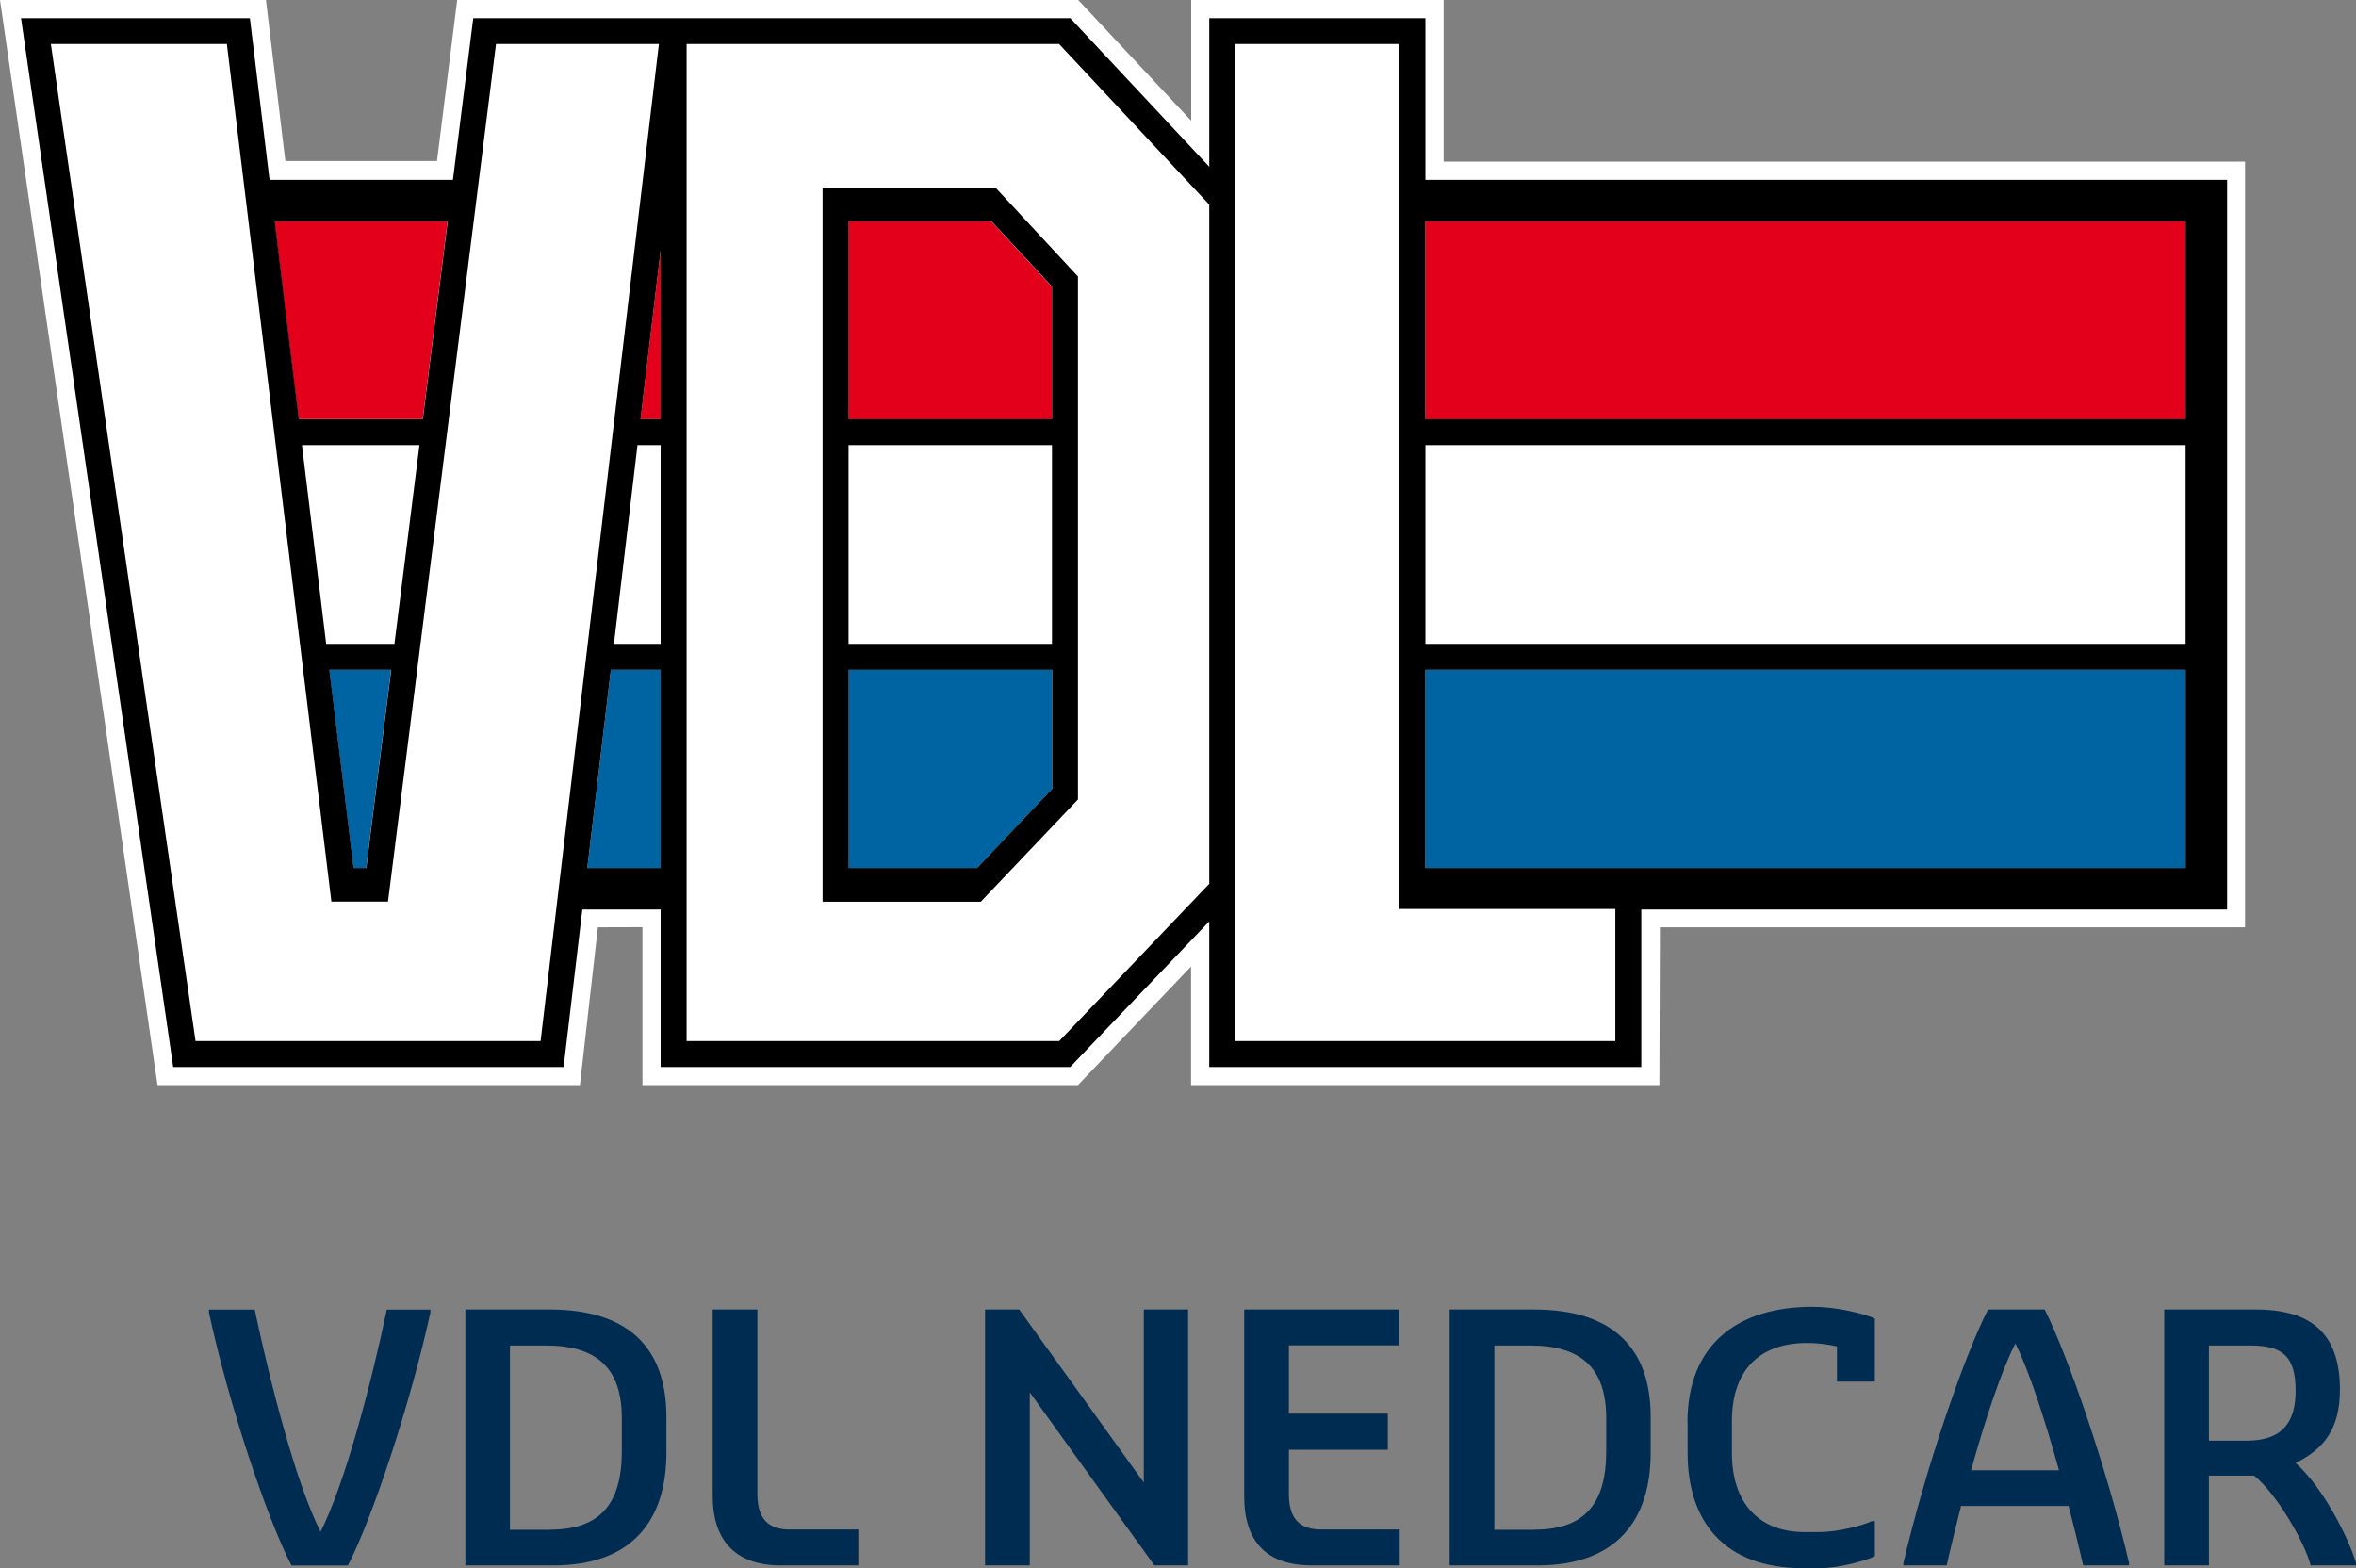 <?xml version="1.0" encoding="UTF-8"?>
<svg id="Layer_1" data-name="Layer 1" xmlns="http://www.w3.org/2000/svg" viewBox="0 0 176.03 117.18">
  <rect x="0" y="0" width="176.03" height="117.18" fill="#808080" stroke="none"/>
  <defs>
    <style>
      .cls-1 {
        fill: #000;
      }

      .cls-1, .cls-2, .cls-3, .cls-4, .cls-5 {
        stroke-width: 0px;
      }

      .cls-2 {
        fill: #002c51;
      }

      .cls-3 {
        fill: #fff;
      }

      .cls-4 {
        fill: #0064a3;
      }

      .cls-5 {
        fill: #e2001a;
      }
    </style>
  </defs>
  <g>
    <path class="cls-2" d="M32.16,98.06c-1.48,6.78-4.33,15.38-6.17,18.92h-4.21c-1.84-3.54-4.72-12.14-6.17-18.92v-.2h3.42c1.2,5.66,3.11,13.03,4.92,16.6,1.81-3.57,3.77-10.99,4.95-16.6h3.26v.2Z"/>
    <path class="cls-2" d="M34.77,97.85h6.3c5.89,0,8.72,2.88,8.72,8.01v2.7c0,4.97-2.5,8.41-8.44,8.41h-6.58v-19.12ZM41.11,114.3c3.77,0,5.35-1.99,5.35-5.86v-2.47c0-3.8-1.94-5.43-5.66-5.43h-2.7v13.77h3.01Z"/>
    <path class="cls-2" d="M53.25,97.85h3.34v13.79c0,1.86.82,2.65,2.42,2.65h5.12v2.68h-5.81c-3.34,0-5.07-1.84-5.07-5.18v-13.95Z"/>
    <path class="cls-2" d="M73.6,97.85h2.55l9.31,12.93v-12.93h3.31v19.12h-2.52l-9.31-12.93v12.93h-3.34v-19.12Z"/>
    <path class="cls-2" d="M92.96,97.85h11.58v2.68h-8.24v5.1h7.39v2.7h-7.39v3.31c0,1.86.82,2.65,2.42,2.65h5.86v2.68h-6.55c-3.34,0-5.07-1.71-5.07-5.18v-13.95Z"/>
    <path class="cls-2" d="M108.31,97.85h6.3c5.89,0,8.72,2.88,8.72,8.01v2.7c0,4.97-2.5,8.41-8.44,8.41h-6.58v-19.12ZM114.66,114.3c3.77,0,5.35-1.99,5.35-5.86v-2.47c0-3.8-1.94-5.43-5.66-5.43h-2.7v13.77h3.01Z"/>
    <path class="cls-2" d="M126.08,106.27c0-5.76,3.7-8.62,9.33-8.62,1.79,0,3.67.46,4.67.87v4.72h-2.83v-2.63c-.64-.15-1.4-.26-2.24-.26-3.31,0-5.61,1.79-5.61,5.86v2.35c0,3.72,1.99,5.92,5.43,5.92h1.07c1.45,0,3.21-.48,3.98-.82h.2v2.63c-.74.33-2.63.89-4.18.89h-1.17c-5.89,0-8.64-3.47-8.64-8.62v-2.29Z"/>
    <path class="cls-2" d="M142.22,116.77c1.58-6.78,4.49-15.38,6.32-18.92h4.23c1.78,3.54,4.72,12.14,6.3,18.92v.2h-3.42c-.33-1.4-.69-2.91-1.1-4.44h-8.03c-.38,1.53-.77,3.06-1.07,4.44h-3.24v-.2ZM147.26,109.86h6.58c-1.04-3.72-2.19-7.32-3.26-9.48-1.1,2.17-2.27,5.76-3.31,9.48Z"/>
    <path class="cls-2" d="M161.7,97.85h6.83c4.18,0,6.3,1.81,6.3,5.99,0,2.96-1.22,4.44-3.31,5.48,2.09,1.86,3.95,5.61,4.51,7.45v.2h-3.39c-.43-1.71-2.55-5.38-4.23-6.71h-3.37v6.71h-3.34v-19.12ZM167.87,107.65c2.7,0,3.65-1.43,3.65-3.72,0-2.55-.94-3.39-3.37-3.39h-3.11v7.11h2.83Z"/>
  </g>
  <g>
    <path class="cls-3" d="M107.86,12.08V0h-18.86v9.02c-3.49-3.73-8.44-9.02-8.44-9.02h-46.4s-1.16,9.22-1.51,12.03h-11.33c-.34-2.82-1.45-12.03-1.45-12.03H0l11.77,81.08h31.56s1.02-8.99,1.34-11.79c1.31,0,1.93,0,3.33-.01v11.8h32.54s4.96-5.2,8.45-8.86v8.86h34.99s.03-8.8.04-11.79c4.15,0,43.72,0,43.72,0V12.08h-59.88Z"/>
    <path class="cls-5" d="M163.3,16.54v14.79h-56.8v-14.79h56.8ZM63.39,16.54c0,1.88,0,7.74,0,14.79h15.2v-9.91c-.37-.4-3.27-3.52-4.53-4.88h-10.67ZM49.36,31.32v-12.63l-1.5,12.63h1.5ZM22.32,31.32h9.26c.65-5.18,1.3-10.29,1.86-14.79h-12.93c.55,4.49,1.17,9.6,1.8,14.79Z"/>
    <path class="cls-4" d="M24.6,50.05h4.62c-.93,7.36-1.87,14.83-1.86,14.81h-.95c-.22-1.82-.92-7.52-1.81-14.81ZM43.88,64.86h5.48v-14.81h-3.72l-1.76,14.81ZM63.41,64.86h9.59c1.47-1.54,5.21-5.48,5.6-5.9v-8.92h-15.2c0,7.06,0,12.93,0,14.81ZM106.5,50.05v14.81h56.8v-14.81h-56.8Z"/>
    <path class="cls-1" d="M73.95,14.02h-12.49v53.36h11.82l7.26-7.64V20.66l-6.16-6.64h-.42ZM78.6,58.96c-.4.42-4.14,4.35-5.6,5.9h-9.59c0-1.88,0-7.75,0-14.81h15.2v8.92ZM78.6,48.11h-15.2c0-4.82,0-10.04,0-14.85h15.2v14.85ZM78.6,31.32h-15.2c0-7.05,0-12.91,0-14.79h10.67c1.26,1.36,4.16,4.48,4.53,4.88v9.91ZM106.5,13.44V1.36h-16.15v11.1l-10.38-11.1h-44.61s-.62,4.94-1.52,12.08h-13.7c-.87-7.14-1.47-12.08-1.47-12.08H1.57l11.37,78.37h29.17l1.4-11.77h5.85v11.77h30.6l10.39-10.88v10.88h32.28v-11.77h43.77V13.44h-59.9ZM33.45,16.54c-.57,4.49-1.21,9.6-1.86,14.79h-9.26c-.63-5.18-1.26-10.29-1.8-14.79h12.93ZM24.37,48.11c.02.13-1.82-14.93-1.81-14.85h8.78c-.04.32-1.27,10.06-1.87,14.85h-5.1ZM29.23,50.05c-.93,7.36-1.87,14.83-1.86,14.81h-.95c-.22-1.82-.92-7.52-1.81-14.81h4.62ZM40.39,77.79H14.61c-.23-1.6-10.5-72.37-10.81-74.5h13.15c.2,1.66,7.81,64.08,7.81,64.08h4.23S36.86,4.94,37.06,3.29h12.17c-.25,2.08-8.65,72.85-8.84,74.5ZM49.36,64.86h-5.48l1.76-14.81h3.72v14.81ZM49.36,48.11h-3.49l1.76-14.85h1.73v14.85ZM49.36,31.32h-1.5l1.5-12.63v12.63ZM90.35,66.04c-.63.66-10.69,11.2-11.21,11.75h-27.84V3.29h27.83c.53.57,10.6,11.34,11.22,12v50.75ZM120.69,77.79h-28.41V3.29h12.28v64.63h16.13v9.87ZM163.3,64.86h-56.8v-14.81h56.8v14.81ZM163.3,48.11h-56.8v-14.85h56.8v14.85ZM163.3,31.32h-56.8v-14.79h56.8v14.79Z"/>
  </g>
</svg>